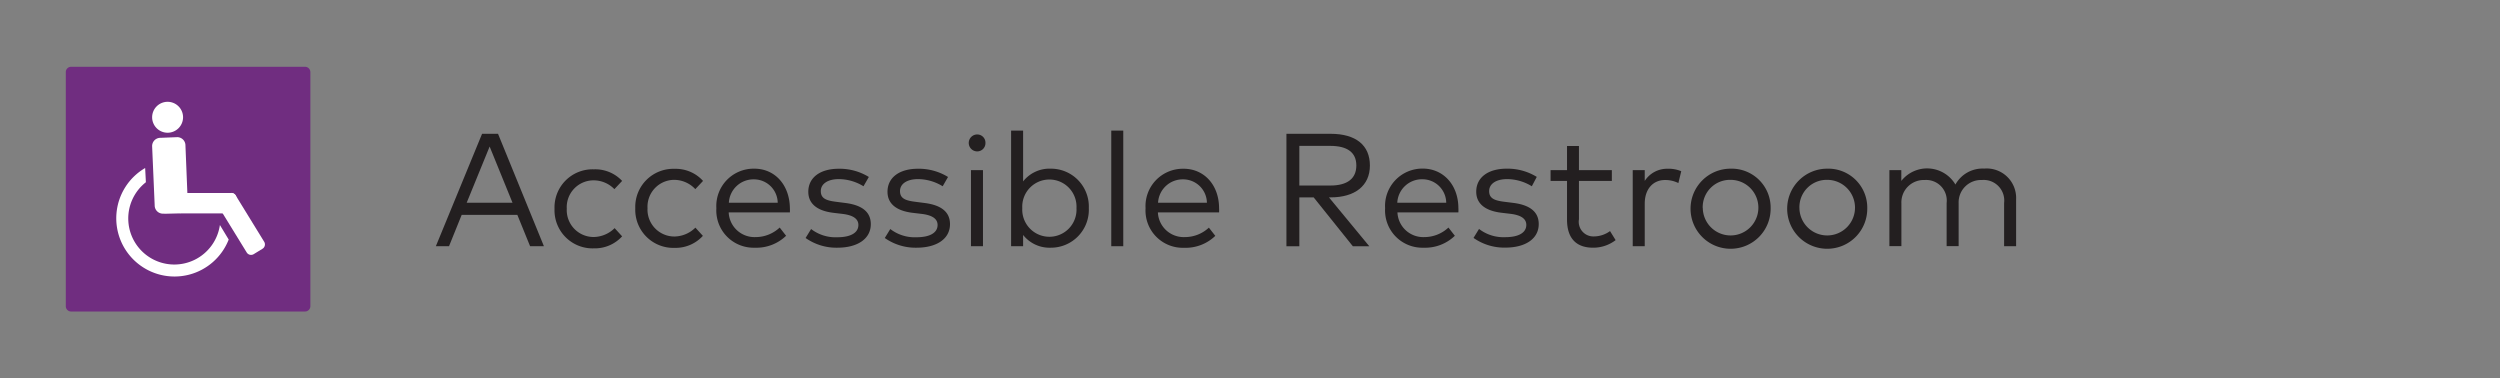 <svg id="Layer_1" data-name="Layer 1" xmlns="http://www.w3.org/2000/svg" viewBox="0 0 304 46"><rect x="0" y="0" width="304" height="46" fill="#808080" stroke="none"/><title>CW_Directory_Icons</title><path d="M37.09,37.88H8.63A0.65,0.65,0,0,1,8,37.23V8.77a0.65,0.65,0,0,1,.65-0.65H37.09a0.65,0.65,0,0,1,.65.65V37.23a0.65,0.65,0,0,1-.65.65" fill="#702d80"/><path d="M26.74,27.36a5.6,5.6,0,1,1-9-5.2l-0.09-1.73a7.08,7.08,0,1,0,10.16,8.7Z" fill="#fff"/><path d="M18.5,14.25a1.88,1.88,0,1,1,1.88,1.89,1.88,1.88,0,0,1-1.88-1.89" fill="#fff"/><path d="M21.86,25.9l-2,.08a1,1,0,0,1-1.05-1L18.5,17.81a1,1,0,0,1,1-1.05l2-.08a1,1,0,0,1,1.05,1l0.29,7.19a1,1,0,0,1-1,1.05" fill="#fff"/><path d="M19.51,25.33V24.09a0.62,0.62,0,0,1,.62-0.62h8a0.62,0.62,0,0,1,.62.62v1.24a0.62,0.62,0,0,1-.62.62h-8a0.62,0.62,0,0,1-.62-0.62" fill="#fff"/><path d="M26.74,24.21l1.06-.65a0.62,0.62,0,0,1,.86.2l3.46,5.63a0.62,0.62,0,0,1-.2.86l-1.06.65A0.62,0.62,0,0,1,30,30.7l-3.46-5.63a0.62,0.62,0,0,1,.2-0.86" fill="#fff"/><path d="M66.14,29.94H64.46l-1.55-3.81H56.14L54.6,29.94H53l5.62-13.67h1.94Zm-9.39-5.29h5.57l-2.78-6.83Z" fill="#231f20"/><path d="M75.65,22l-0.94,1a3.53,3.53,0,0,0-2.53-1.07,3.26,3.26,0,0,0-3.26,3.44,3.27,3.27,0,0,0,3.26,3.45,3.7,3.7,0,0,0,2.56-1.08l0.91,1a4.49,4.49,0,0,1-3.43,1.46,4.63,4.63,0,0,1-4.79-4.81,4.63,4.63,0,0,1,4.79-4.8A4.47,4.47,0,0,1,75.65,22Z" fill="#231f20"/><path d="M85.49,22l-0.94,1A3.53,3.53,0,0,0,82,21.87a3.26,3.26,0,0,0-3.26,3.44A3.27,3.27,0,0,0,82,28.76a3.7,3.7,0,0,0,2.56-1.08l0.91,1a4.49,4.49,0,0,1-3.43,1.46,4.63,4.63,0,0,1-4.79-4.81,4.63,4.63,0,0,1,4.79-4.8A4.47,4.47,0,0,1,85.49,22Z" fill="#231f20"/><path d="M96.05,25.28a4.87,4.87,0,0,1,0,.55H88.61a3.14,3.14,0,0,0,3.27,3,4.28,4.28,0,0,0,2.93-1.16l0.78,1a5.19,5.19,0,0,1-3.8,1.45,4.53,4.53,0,0,1-4.68-4.8,4.54,4.54,0,0,1,4.59-4.81C94.22,20.5,96,22.47,96.05,25.28Zm-7.42-.63h5.94a2.89,2.89,0,0,0-2.89-2.84A3,3,0,0,0,88.63,24.65Z" fill="#231f20"/><path d="M105,22.65a5.78,5.78,0,0,0-3-.87c-1.32,0-2.19.56-2.19,1.46s0.67,1.15,1.88,1.3l1.09,0.14c2,0.25,3.11,1.06,3.11,2.58,0,1.76-1.58,2.86-4.07,2.86a6.49,6.49,0,0,1-3.86-1.18l0.67-1.09a4.87,4.87,0,0,0,3.2,1c1.56,0,2.55-.52,2.55-1.49,0-.74-0.62-1.19-1.93-1.35l-1.1-.13c-2.08-.25-3.06-1.18-3.06-2.56,0-1.75,1.47-2.8,3.69-2.8a6.77,6.77,0,0,1,3.67,1Z" fill="#231f20"/><path d="M114.63,22.65a5.78,5.78,0,0,0-3-.87c-1.32,0-2.19.56-2.19,1.46s0.67,1.15,1.88,1.3l1.09,0.14c2,0.25,3.11,1.06,3.11,2.58,0,1.76-1.58,2.86-4.07,2.86a6.49,6.49,0,0,1-3.86-1.18l0.67-1.09a4.87,4.87,0,0,0,3.2,1c1.56,0,2.55-.52,2.55-1.49,0-.74-0.62-1.19-1.93-1.35l-1.1-.13c-2.08-.25-3.06-1.18-3.06-2.56,0-1.75,1.47-2.8,3.69-2.8a6.77,6.77,0,0,1,3.67,1Z" fill="#231f20"/><path d="M119.83,17.41a1,1,0,0,1-1,1,1,1,0,0,1,0-2.06A1,1,0,0,1,119.83,17.41Zm-0.3,12.53h-1.46V20.69h1.46v9.25Z" fill="#231f20"/><path d="M132.4,25.31a4.61,4.61,0,0,1-4.62,4.81,4.09,4.09,0,0,1-3.37-1.55v1.37h-1.46V15.88h1.46v6.18a4.09,4.09,0,0,1,3.37-1.55A4.61,4.61,0,0,1,132.4,25.31Zm-8.09,0a3.3,3.3,0,1,0,6.59,0A3.3,3.3,0,1,0,124.31,25.31Z" fill="#231f20"/><path d="M136.59,29.94h-1.46V15.88h1.46V29.94Z" fill="#231f20"/><path d="M148.24,25.28a4.87,4.87,0,0,1,0,.55H140.8a3.14,3.14,0,0,0,3.27,3A4.28,4.28,0,0,0,147,27.68l0.78,1a5.19,5.19,0,0,1-3.8,1.45,4.53,4.53,0,0,1-4.68-4.8,4.54,4.54,0,0,1,4.59-4.81C146.4,20.5,148.22,22.47,148.24,25.28Zm-7.42-.63h5.94a2.89,2.89,0,0,0-2.89-2.84A3,3,0,0,0,140.82,24.65Z" fill="#231f20"/><path d="M161.8,16.27c3.08,0,4.78,1.39,4.78,3.86S164.74,24,161.82,24H161.6l4.91,5.95h-2L159.74,24H158v5.95h-1.57V16.27h5.36ZM158,17.74v4.82h3.77c2.08,0,3.16-.85,3.16-2.44s-1.11-2.38-3.16-2.38H158Z" fill="#231f20"/><path d="M177.34,25.28a4.87,4.87,0,0,1,0,.55h-7.41a3.14,3.14,0,0,0,3.27,3,4.28,4.28,0,0,0,2.93-1.16l0.78,1a5.19,5.19,0,0,1-3.8,1.45,4.53,4.53,0,0,1-4.68-4.8A4.54,4.54,0,0,1,173,20.5C175.5,20.5,177.32,22.47,177.34,25.28Zm-7.42-.63h5.94A2.89,2.89,0,0,0,173,21.8,3,3,0,0,0,169.91,24.65Z" fill="#231f20"/><path d="M186.27,22.65a5.78,5.78,0,0,0-3-.87c-1.32,0-2.19.56-2.19,1.46s0.67,1.15,1.88,1.3L184,24.67c2,0.25,3.11,1.06,3.11,2.58,0,1.76-1.58,2.86-4.07,2.86a6.49,6.49,0,0,1-3.86-1.18l0.67-1.09a4.87,4.87,0,0,0,3.2,1c1.56,0,2.55-.52,2.55-1.49,0-.74-0.62-1.19-1.93-1.35l-1.1-.13c-2.08-.25-3.06-1.18-3.06-2.56,0-1.75,1.47-2.8,3.69-2.8a6.77,6.77,0,0,1,3.67,1Z" fill="#231f20"/><path d="M196,22h-4v4.67a1.78,1.78,0,0,0,1.84,2.08,3.37,3.37,0,0,0,1.94-.65l0.68,1.1a4.47,4.47,0,0,1-2.74.92c-2,0-3.17-1.09-3.17-3.42V22h-2V20.69h2V17.75H192v2.94h4V22Z" fill="#231f20"/><path d="M204.44,20.82l-0.35,1.44a3.54,3.54,0,0,0-1.6-.37C201,21.88,200,23,200,24.76v5.18h-1.46V20.69H200V22a3.23,3.23,0,0,1,2.74-1.48A4,4,0,0,1,204.44,20.82Z" fill="#231f20"/><path d="M215.31,25.31a4.87,4.87,0,1,1-4.87-4.8A4.74,4.74,0,0,1,215.31,25.31Zm-8.25,0a3.38,3.38,0,1,0,3.38-3.44A3.32,3.32,0,0,0,207.05,25.31Z" fill="#231f20"/><path d="M227.06,25.31a4.87,4.87,0,1,1-4.87-4.8A4.74,4.74,0,0,1,227.06,25.31Zm-8.25,0a3.38,3.38,0,1,0,3.38-3.44A3.32,3.32,0,0,0,218.81,25.31Z" fill="#231f20"/><path d="M245.16,24.21v5.73h-1.46V24.68A2.5,2.5,0,0,0,241,21.89a2.72,2.72,0,0,0-2.83,2.83v5.21h-1.46V24.68a2.5,2.5,0,0,0-2.67-2.79,2.72,2.72,0,0,0-2.83,2.83v5.21h-1.46V20.69h1.45V22a4,4,0,0,1,6.58.44,3.76,3.76,0,0,1,3.49-1.94A3.58,3.58,0,0,1,245.16,24.21Z" fill="#231f20"/></svg>